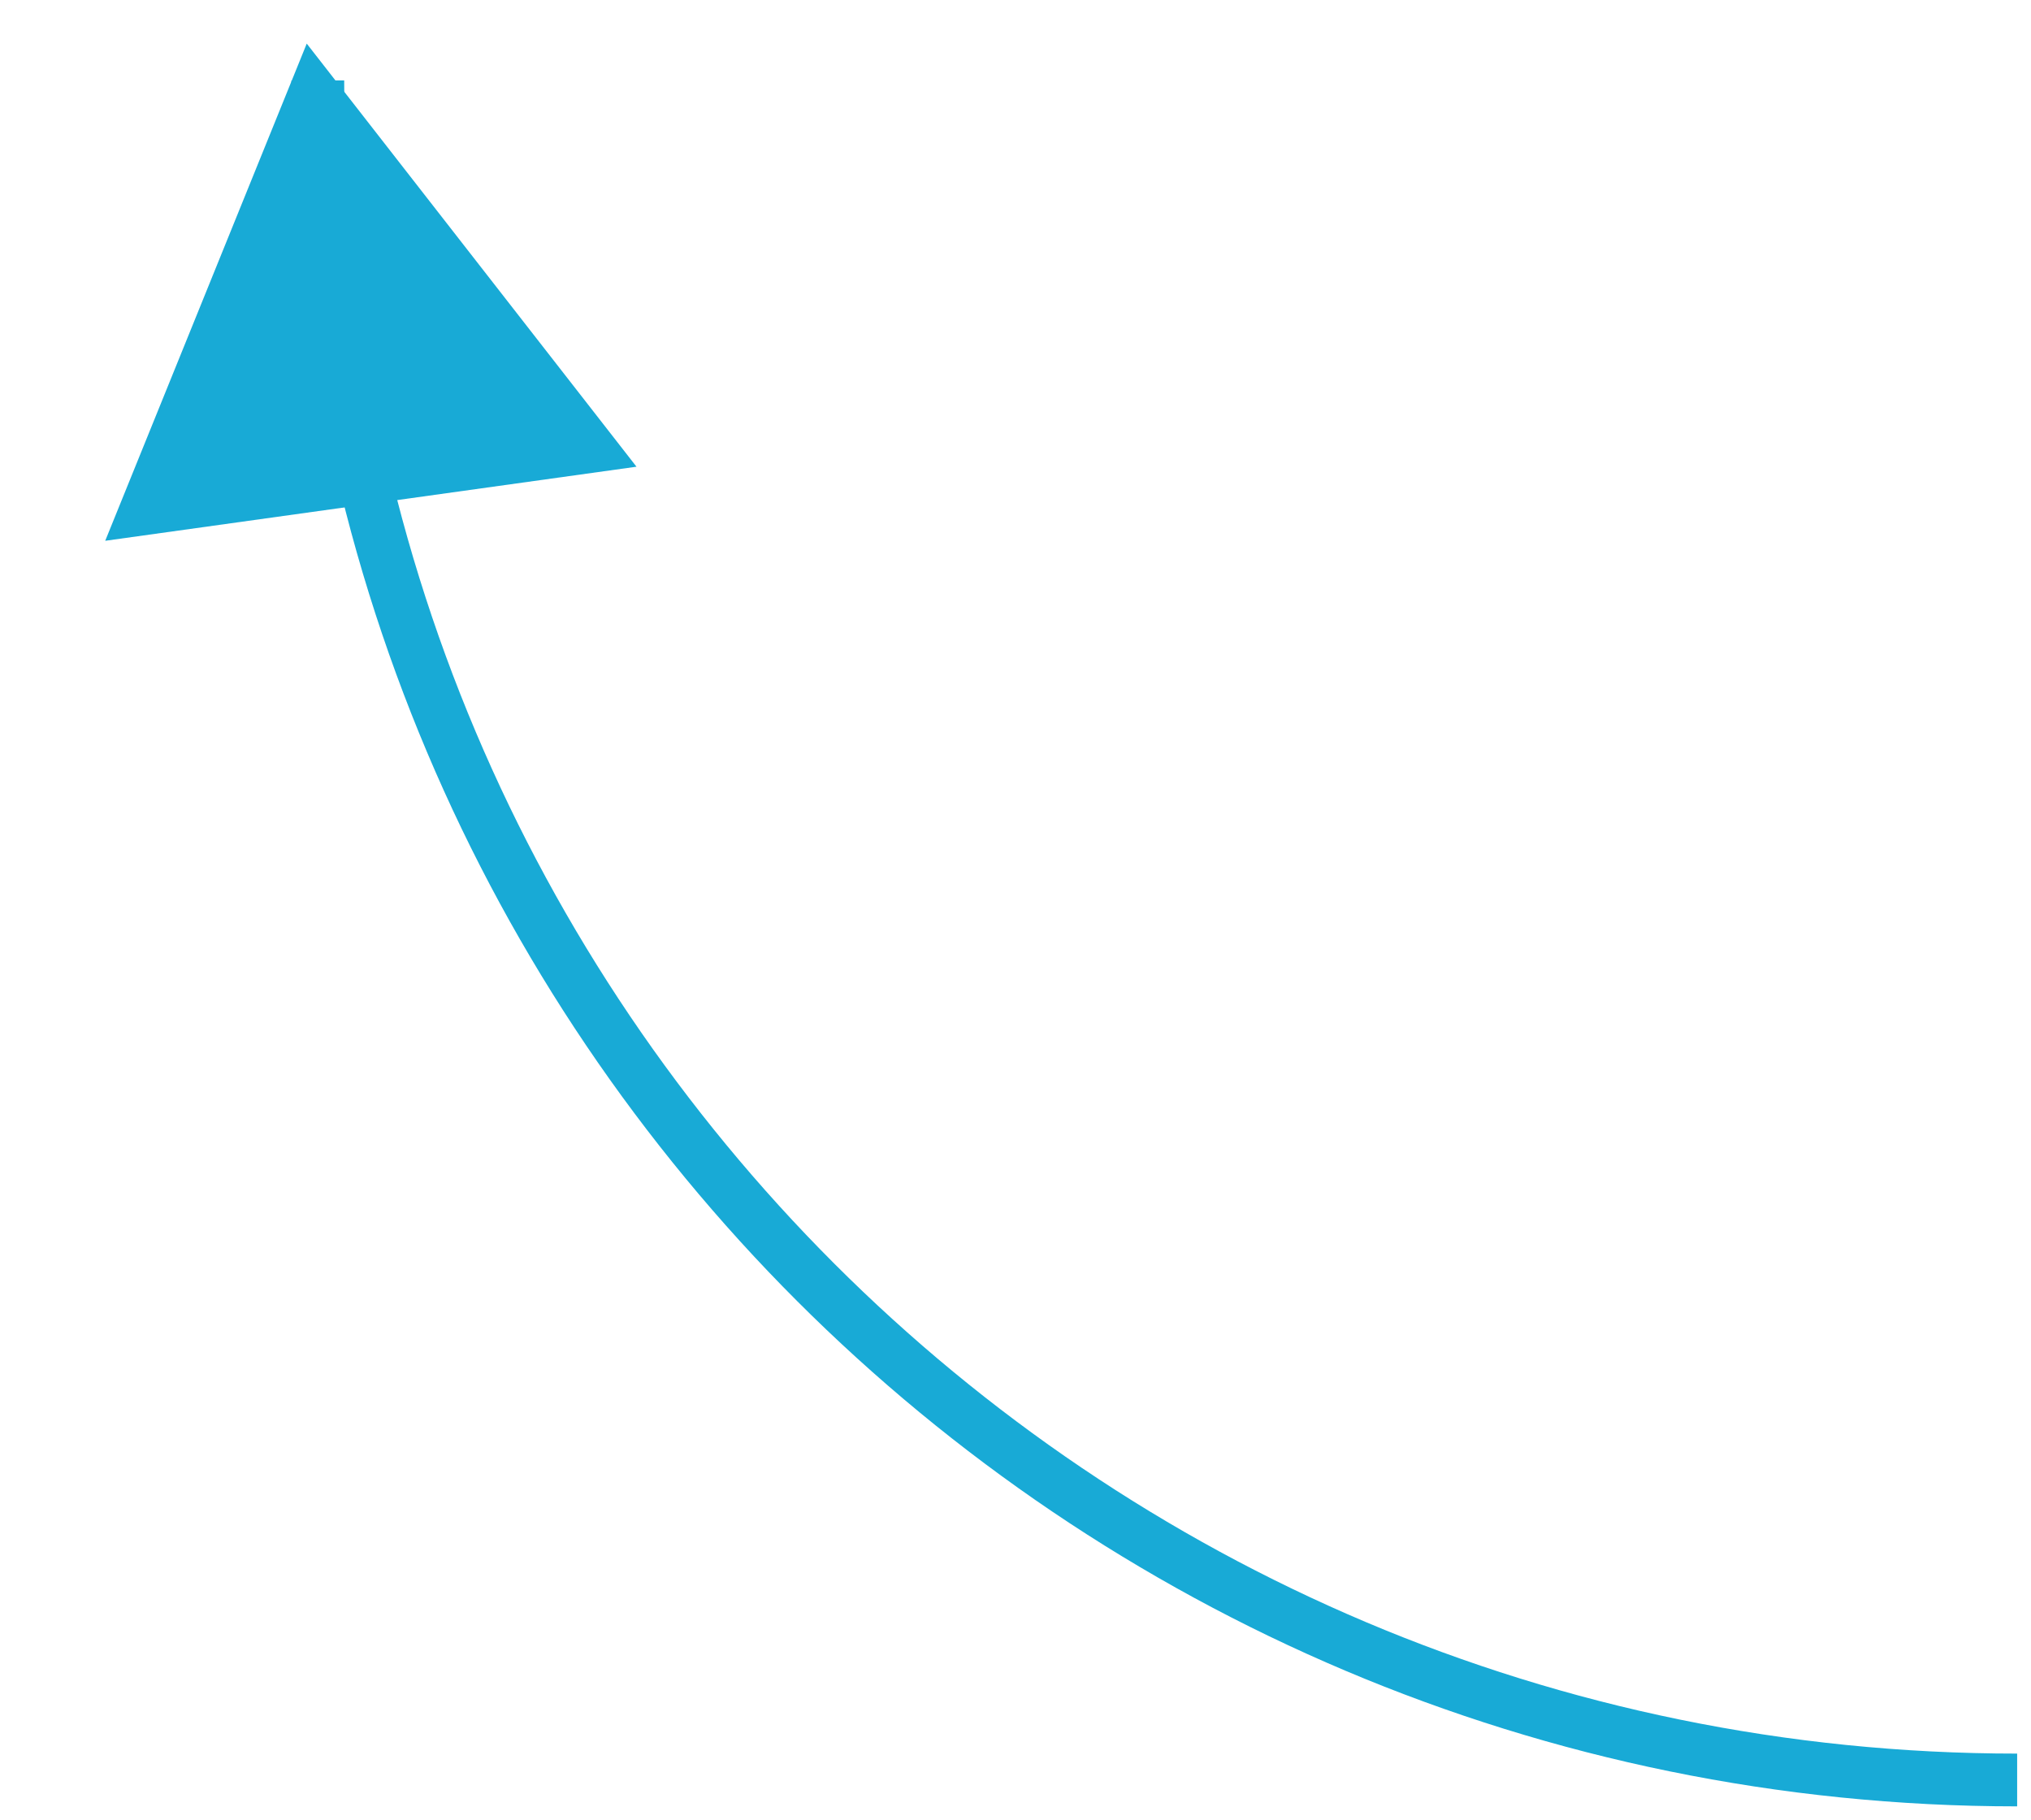 <svg width="77" height="69" viewBox="0 0 77 69" fill="none" xmlns="http://www.w3.org/2000/svg">
<path d="M12.049 3.049C12.049 38.63 40.893 67.475 76.475 67.475" stroke="#18AAD6" stroke-width="2"/>
<path d="M11.629 1.653L24.131 17.692L3.989 20.5L11.629 1.653Z" fill="#18AAD6"/>
</svg>
